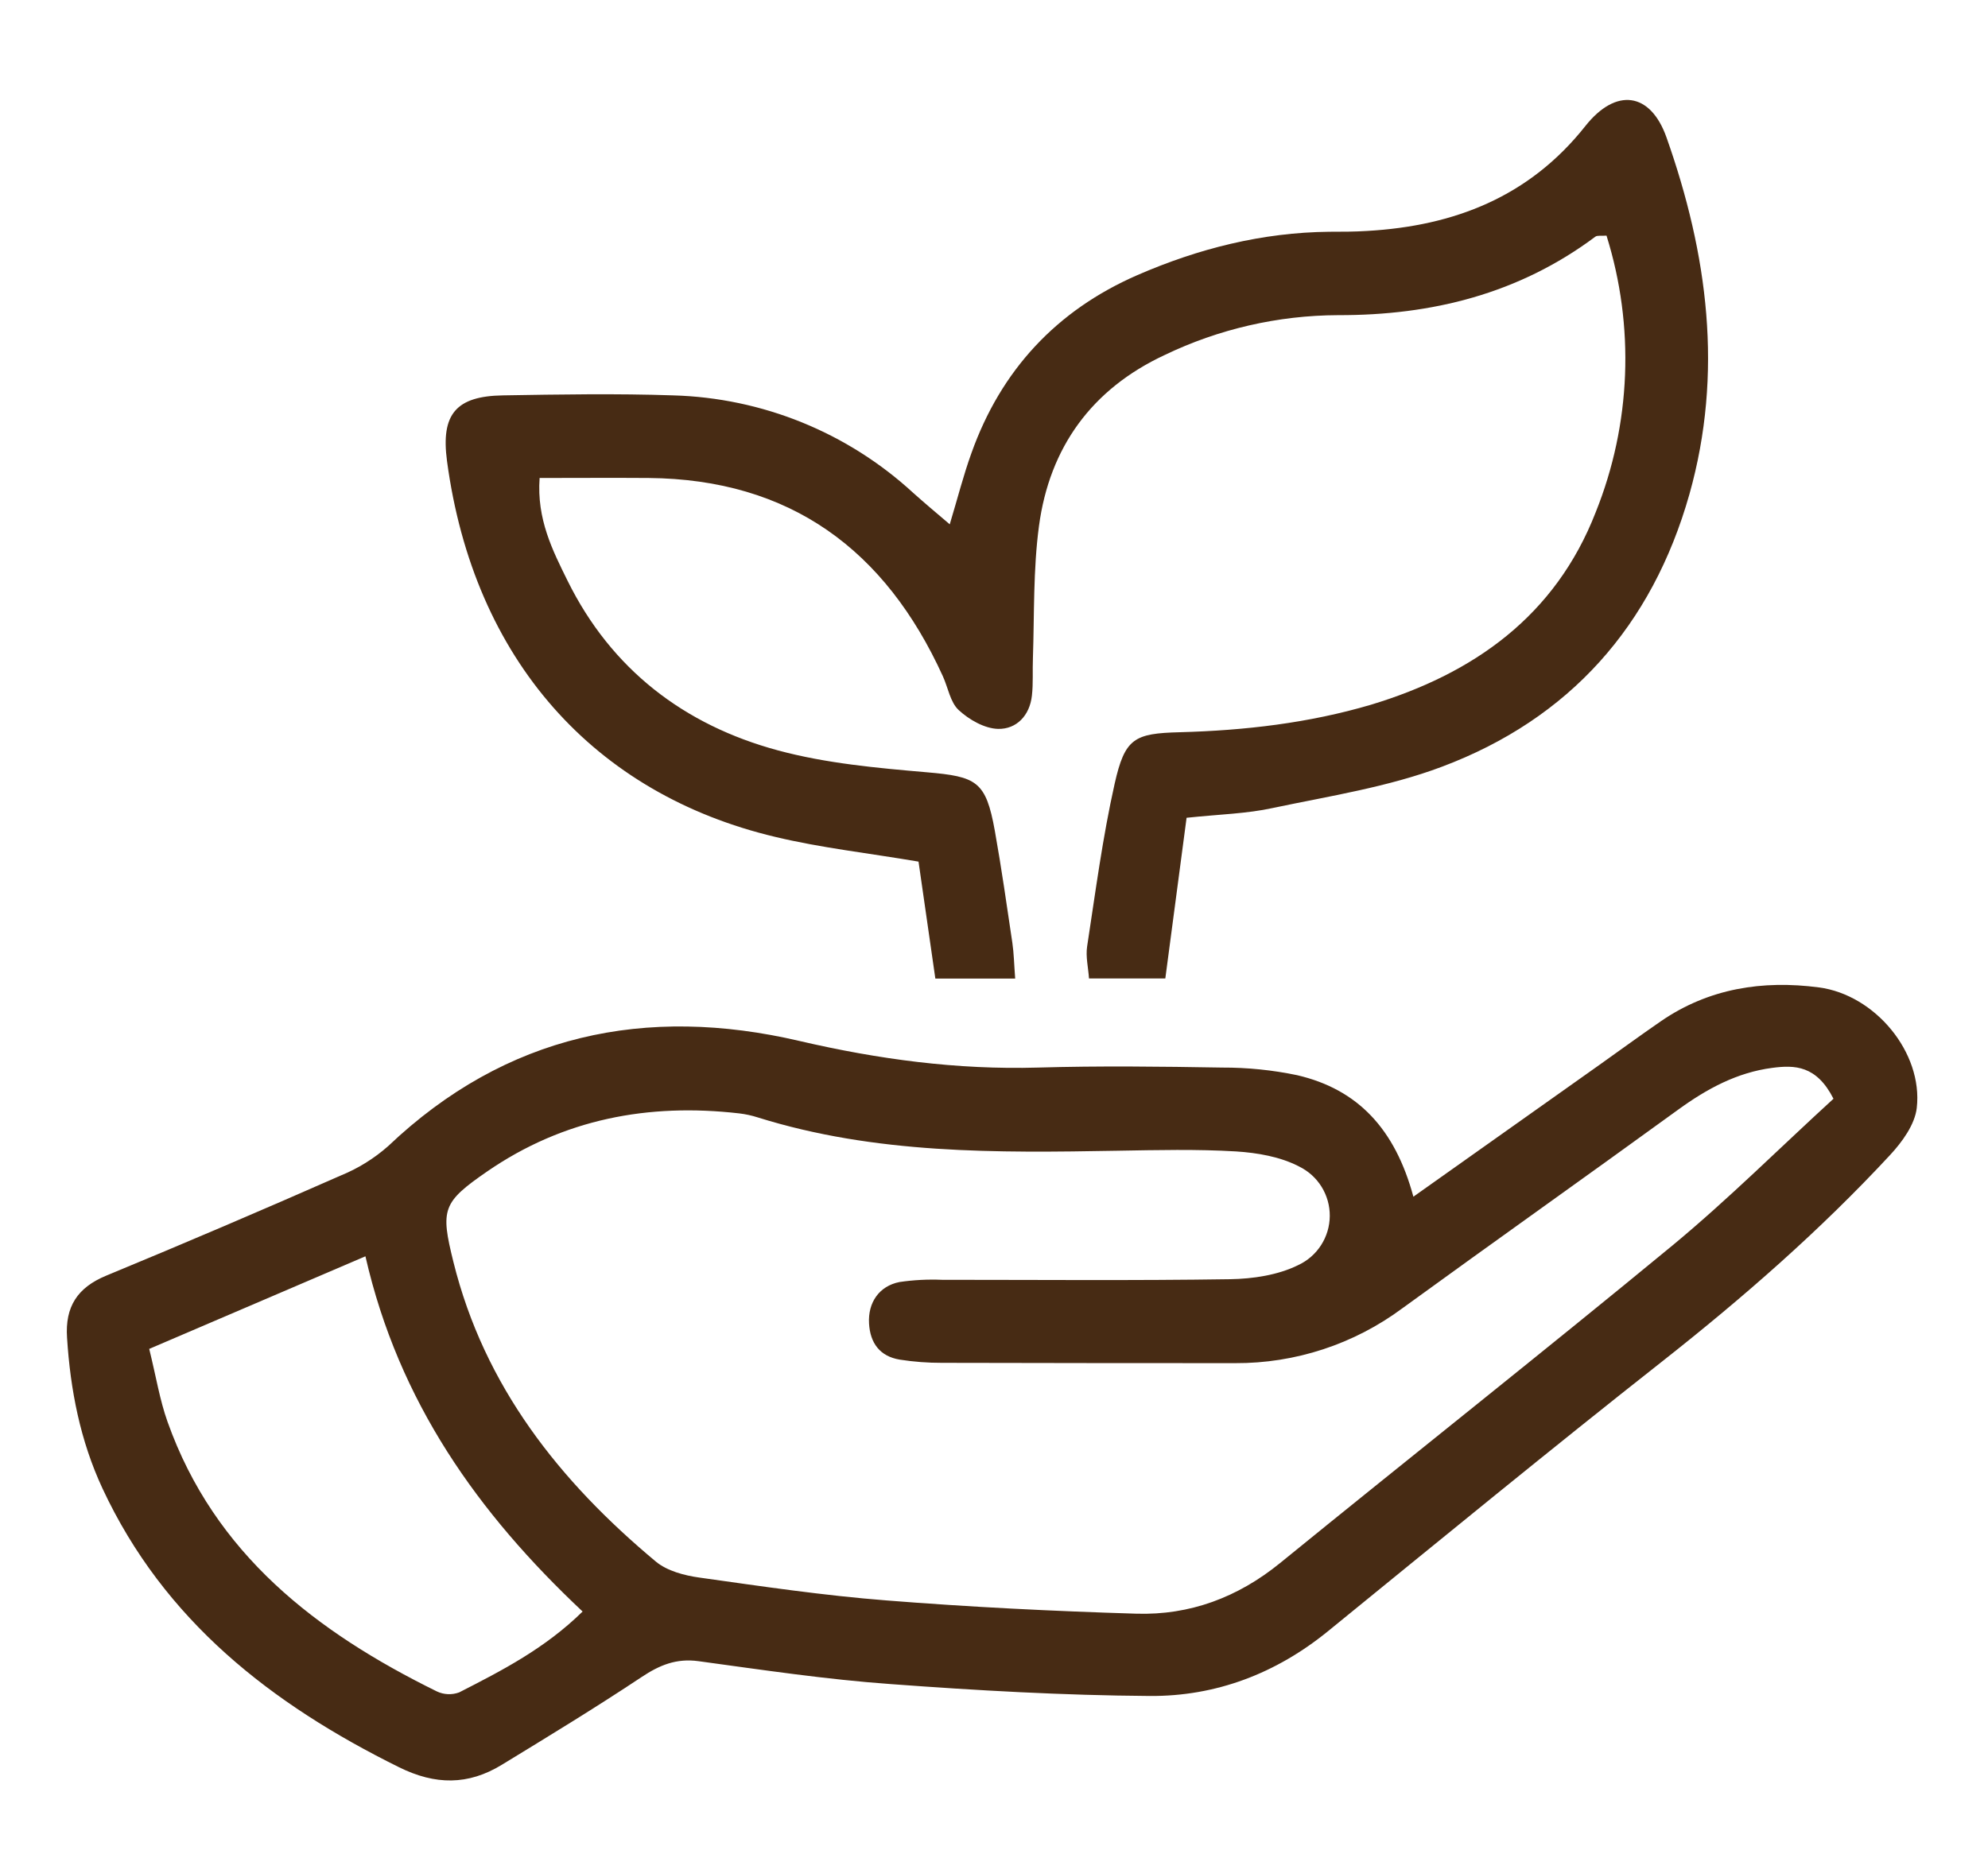 <svg width="119" height="111" viewBox="0 0 119 111" fill="none" xmlns="http://www.w3.org/2000/svg">
<g filter="url(#filter0_d_994_782)">
<path d="M84.604 70.649L95.728 62.765C96.957 61.892 98.175 61.001 99.417 60.145C102.287 58.17 105.513 57.676 108.876 58.118C112.239 58.559 115.114 62.016 114.736 65.332C114.623 66.328 113.861 67.376 113.134 68.158C108.961 72.659 104.355 76.681 99.533 80.483C92.795 85.789 86.165 91.231 79.507 96.652C76.382 99.2 72.783 100.569 68.825 100.542C63.651 100.506 58.469 100.213 53.306 99.829C49.466 99.554 45.625 98.978 41.804 98.457C40.482 98.279 39.48 98.693 38.405 99.409C35.662 101.233 32.847 102.948 30.033 104.665C28.03 105.888 26.063 105.886 23.885 104.808C16.251 101.033 9.821 96.029 6.131 88.109C4.803 85.254 4.211 82.217 4.013 79.087C3.89 77.235 4.633 76.089 6.361 75.375C11.063 73.431 15.743 71.432 20.401 69.379C21.441 68.955 22.401 68.359 23.241 67.615C30.288 60.921 38.663 59.174 47.864 61.327C52.593 62.425 57.284 63.056 62.129 62.918C65.802 62.811 69.483 62.855 73.159 62.918C74.667 62.913 76.171 63.065 77.647 63.374C81.279 64.219 83.509 66.594 84.604 70.649ZM109.751 64.784C108.736 62.787 107.433 62.759 106.092 62.935C103.979 63.209 102.177 64.188 100.468 65.428C94.982 69.412 89.443 73.334 83.954 77.323C81.056 79.478 77.536 80.634 73.924 80.615C68.072 80.615 62.227 80.609 56.39 80.596C55.542 80.599 54.695 80.535 53.858 80.404C52.673 80.209 52.086 79.416 52.02 78.239C51.948 76.991 52.623 75.995 53.849 75.757C54.688 75.634 55.535 75.59 56.382 75.625C62.142 75.625 67.884 75.677 73.634 75.589C75.005 75.567 76.503 75.342 77.71 74.744C78.27 74.484 78.745 74.069 79.079 73.55C79.413 73.03 79.594 72.427 79.599 71.809C79.605 71.191 79.435 70.585 79.11 70.059C78.785 69.534 78.318 69.112 77.762 68.841C76.646 68.257 75.26 68.018 73.979 67.938C71.631 67.799 69.266 67.856 66.91 67.897C59.649 68.026 52.396 68.106 45.351 65.9C44.994 65.786 44.626 65.706 44.254 65.662C38.817 65.036 33.731 65.993 29.166 69.135C26.48 70.989 26.357 71.398 27.141 74.555C28.99 82.014 33.506 87.698 39.269 92.504C39.936 93.053 40.956 93.327 41.853 93.451C45.584 93.977 49.318 94.529 53.07 94.822C58.044 95.217 63.031 95.464 68.018 95.615C71.225 95.714 74.095 94.641 76.627 92.581C84.445 86.217 92.359 79.962 100.133 73.551C103.458 70.797 106.522 67.738 109.751 64.784V64.784ZM21.874 74.218L8.932 79.762C9.343 81.427 9.563 82.82 10.029 84.126C12.844 92.046 18.945 96.723 26.151 100.27C26.358 100.368 26.583 100.423 26.812 100.433C27.041 100.443 27.269 100.407 27.484 100.328C30.049 99.019 32.622 97.697 34.874 95.486C28.617 89.602 23.869 82.944 21.874 74.218Z" fill="#472B14"/>
<path d="M71.028 47.962C70.591 51.254 70.186 54.321 69.755 57.583H65.187C65.141 56.919 64.981 56.274 65.075 55.662C65.574 52.409 66.002 49.133 66.721 45.927C67.335 43.2 67.892 42.909 70.627 42.84C74.506 42.736 78.341 42.292 82.061 41.195C88.225 39.332 93.102 35.876 95.516 29.673C97.637 24.391 97.865 18.538 96.164 13.107C95.835 13.134 95.615 13.082 95.497 13.17C90.927 16.585 85.718 17.883 80.1 17.869C76.502 17.882 72.953 18.698 69.711 20.258C65.36 22.288 62.823 25.78 62.192 30.496C61.843 33.099 61.917 35.758 61.83 38.394C61.799 39.145 61.854 39.905 61.769 40.651C61.638 41.839 60.847 42.665 59.745 42.64C58.938 42.621 58.011 42.092 57.386 41.513C56.881 41.046 56.752 40.174 56.439 39.488C52.996 31.925 47.312 27.692 38.819 27.618C36.674 27.602 34.529 27.618 32.301 27.618C32.12 30.087 33.08 31.958 33.977 33.777C36.6 39.08 40.956 42.413 46.566 43.927C49.447 44.706 52.489 44.98 55.476 45.238C58.464 45.496 59.015 45.765 59.55 48.744C59.948 50.969 60.266 53.207 60.598 55.443C60.691 56.079 60.702 56.727 60.768 57.588H55.989C55.652 55.24 55.312 52.873 54.982 50.587C51.965 50.074 49.148 49.764 46.415 49.109C35.588 46.544 28.351 38.514 26.757 26.598C26.381 23.789 27.306 22.716 30.107 22.672C33.5 22.615 36.899 22.557 40.29 22.672C45.625 22.82 50.727 24.89 54.656 28.502C55.336 29.111 56.028 29.692 56.851 30.392C57.331 28.801 57.673 27.445 58.148 26.131C59.917 21.161 63.245 17.584 68.065 15.479C71.719 13.886 75.549 12.917 79.57 12.876C80.325 12.876 81.082 12.876 81.833 12.827C87.045 12.53 91.539 10.789 94.897 6.548C96.734 4.227 98.797 4.52 99.755 7.228C102.224 14.207 103.173 21.325 101.126 28.595C98.896 36.468 93.95 42.037 86.313 44.906C83.087 46.121 79.595 46.659 76.196 47.375C74.643 47.718 73.03 47.751 71.028 47.962Z" fill="#472B14"/>
</g>
<defs>
<filter id="filter0_d_994_782" x="0" y="1.984" width="118.769" height="108.615" filterUnits="userSpaceOnUse" color-interpolation-filters="sRGB">
<feFlood flood-opacity="0" result="BackgroundImageFix"/>
<feColorMatrix in="SourceAlpha" type="matrix" values="0 0 0 0 0 0 0 0 0 0 0 0 0 0 0 0 0 0 127 0" result="hardAlpha"/>
<feOffset dy="1"/>
<feGaussianBlur stdDeviation="2"/>
<feComposite in2="hardAlpha" operator="out"/>
<feColorMatrix type="matrix" values="0 0 0 0 0.278 0 0 0 0 0.165 0 0 0 0 0.075 0 0 0 0.25 0"/>
<feBlend mode="normal" in2="BackgroundImageFix" result="effect1_dropShadow_994_782"/>
<feBlend mode="normal" in="SourceGraphic" in2="effect1_dropShadow_994_782" result="shape"/>
</filter>
</defs>
</svg>
